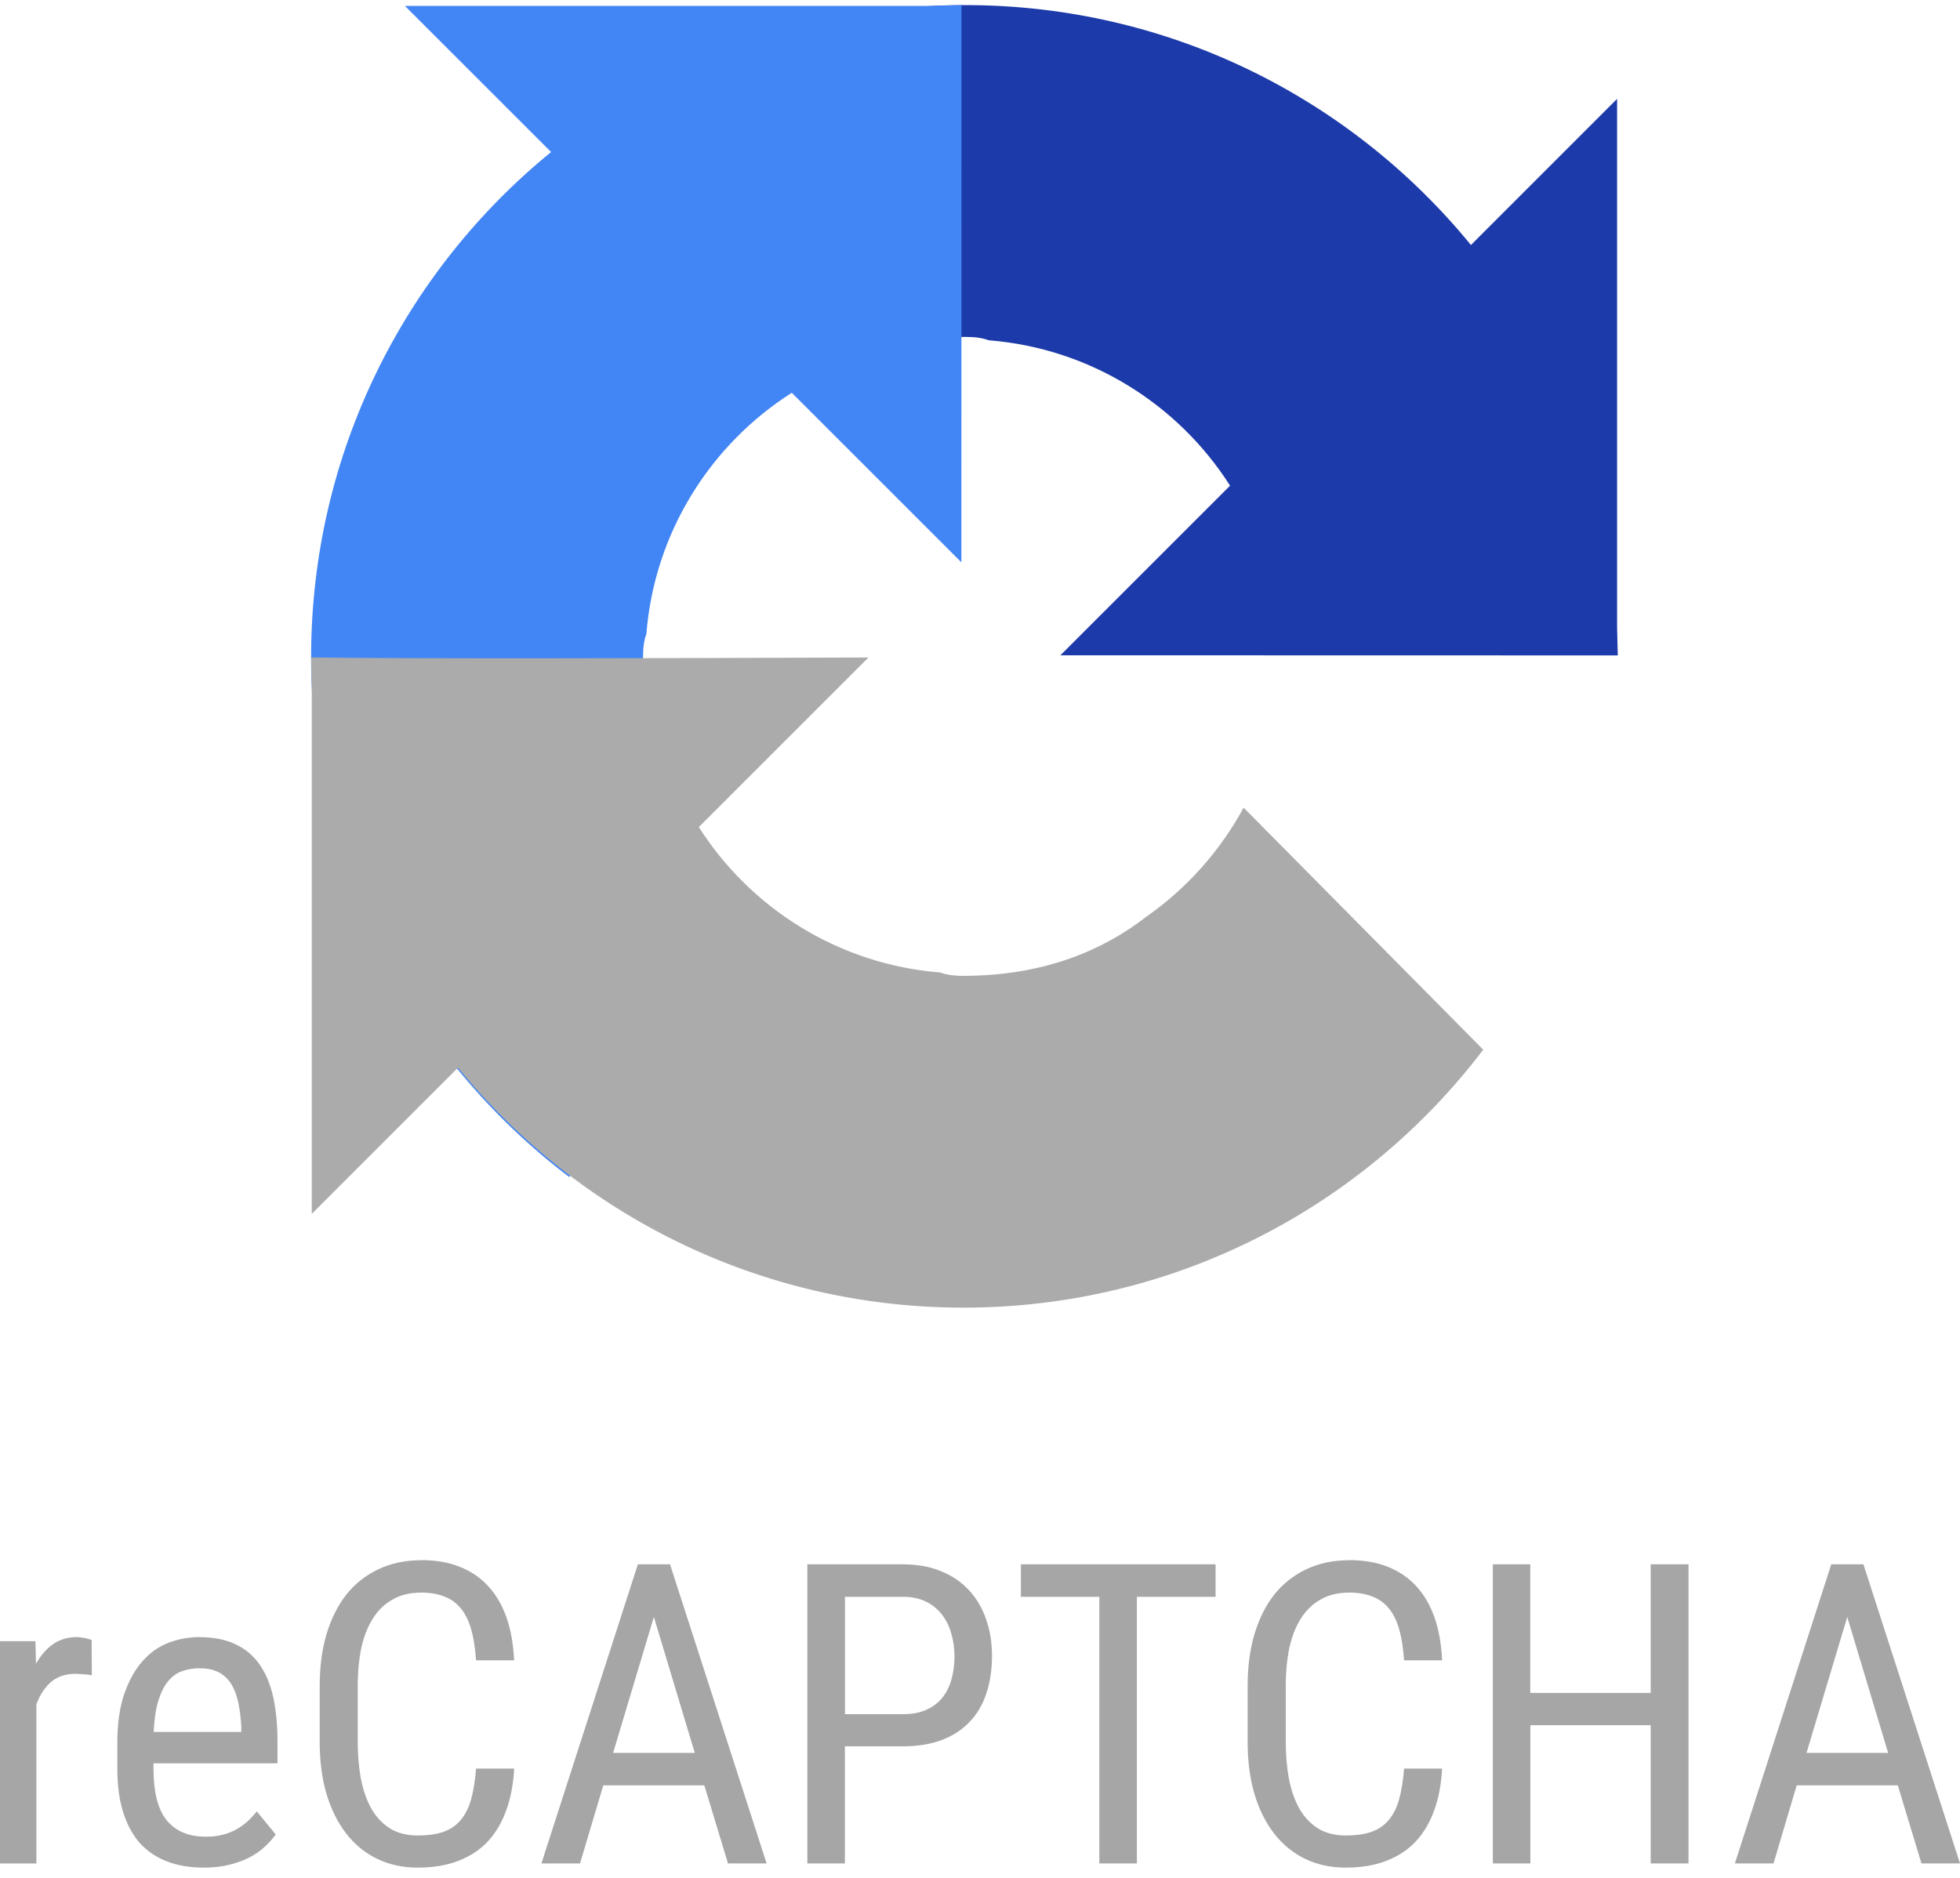 <svg width="48" height="46" viewBox="0 0 48 46" fill="none" xmlns="http://www.w3.org/2000/svg">
<g clip-path="url(#clip0_94_24815)">
<path d="M39.619 16.056L39.602 15.371V2.422L36.023 6.002C33.093 2.416 28.636 0.125 23.643 0.125C18.448 0.125 13.832 2.605 10.913 6.444L16.78 12.373C17.357 11.311 18.174 10.4 19.159 9.706C20.184 8.907 21.635 8.253 23.643 8.253C23.886 8.253 24.073 8.281 24.21 8.335C26.698 8.531 28.855 9.904 30.124 11.897L25.969 16.052L39.617 16.055" fill="#1C3AA9"/>
<path d="M23.55 0.126L22.865 0.144H9.916L13.496 3.724C9.909 6.65 7.619 11.109 7.619 16.101C7.619 21.295 10.098 25.913 13.937 28.83L19.867 22.962C18.805 22.388 17.892 21.574 17.2 20.586C16.401 19.561 15.747 18.11 15.747 16.102C15.747 15.859 15.775 15.672 15.829 15.534C16.025 13.047 17.398 10.89 19.391 9.621L23.544 13.774L23.547 0.126" fill="#4285F4"/>
<path d="M7.619 16.101L7.635 16.786V29.735L11.215 26.155C14.145 29.741 18.602 32.032 23.595 32.032C28.789 32.032 33.406 29.552 36.324 25.713L30.456 19.784C29.881 20.845 29.068 21.758 28.079 22.451C27.055 23.25 25.603 23.904 23.595 23.904C23.353 23.904 23.166 23.875 23.028 23.822C20.54 23.625 18.384 22.253 17.114 20.26L21.268 16.106C16.006 16.125 10.063 16.139 7.62 16.104" fill="#ABABAB"/>
<path d="M10.315 38.219C9.926 38.219 9.577 38.293 9.268 38.44C8.962 38.583 8.693 38.795 8.483 39.059C8.272 39.327 8.109 39.653 7.995 40.035C7.883 40.414 7.829 40.839 7.829 41.31V42.664C7.829 43.137 7.884 43.563 7.995 43.942C8.109 44.321 8.27 44.645 8.478 44.914C8.686 45.182 8.938 45.388 9.233 45.532C9.529 45.676 9.86 45.749 10.229 45.749C10.609 45.749 10.941 45.693 11.226 45.583C11.515 45.47 11.756 45.313 11.95 45.104C12.145 44.893 12.294 44.638 12.4 44.339C12.508 44.041 12.572 43.702 12.592 43.323H11.659C11.635 43.615 11.595 43.867 11.538 44.073C11.481 44.279 11.397 44.447 11.286 44.579C11.179 44.71 11.038 44.808 10.864 44.871C10.693 44.932 10.481 44.962 10.23 44.962C9.962 44.962 9.733 44.903 9.546 44.786C9.358 44.665 9.205 44.501 9.088 44.293C8.974 44.086 8.89 43.841 8.836 43.561C8.786 43.283 8.761 42.983 8.761 42.661V41.297C8.761 40.951 8.791 40.638 8.851 40.356C8.915 40.074 9.011 39.834 9.138 39.636C9.265 39.438 9.427 39.285 9.621 39.178C9.816 39.066 10.047 39.012 10.316 39.012C10.54 39.012 10.733 39.046 10.894 39.113C11.055 39.176 11.189 39.277 11.297 39.413C11.404 39.547 11.484 39.718 11.543 39.926C11.602 40.134 11.637 40.382 11.659 40.671H12.59C12.571 40.277 12.511 39.924 12.404 39.621C12.296 39.317 12.147 39.059 11.954 38.851C11.761 38.643 11.529 38.485 11.254 38.378C10.982 38.27 10.669 38.216 10.313 38.216L10.315 38.219ZM33.04 38.219C32.651 38.219 32.302 38.293 31.993 38.44C31.687 38.583 31.418 38.795 31.208 39.059C30.997 39.327 30.834 39.653 30.72 40.035C30.608 40.414 30.554 40.839 30.554 41.31V42.664C30.554 43.137 30.609 43.563 30.72 43.942C30.834 44.321 30.995 44.645 31.203 44.914C31.411 45.182 31.663 45.388 31.958 45.532C32.254 45.676 32.585 45.749 32.954 45.749C33.334 45.749 33.666 45.693 33.951 45.583C34.24 45.47 34.481 45.313 34.675 45.104C34.87 44.893 35.019 44.638 35.126 44.339C35.233 44.041 35.297 43.702 35.317 43.323H34.386C34.362 43.615 34.322 43.867 34.265 44.073C34.208 44.279 34.124 44.447 34.013 44.579C33.906 44.71 33.765 44.808 33.591 44.871C33.42 44.932 33.208 44.962 32.957 44.962C32.689 44.962 32.461 44.903 32.273 44.786C32.085 44.665 31.932 44.501 31.815 44.293C31.701 44.086 31.617 43.841 31.563 43.561C31.513 43.283 31.488 42.983 31.488 42.661V41.297C31.488 40.951 31.518 40.638 31.578 40.356C31.642 40.074 31.738 39.834 31.865 39.636C31.993 39.438 32.154 39.285 32.348 39.178C32.543 39.066 32.774 39.012 33.043 39.012C33.268 39.012 33.46 39.046 33.621 39.113C33.782 39.176 33.916 39.277 34.024 39.413C34.131 39.547 34.211 39.718 34.27 39.926C34.329 40.134 34.364 40.382 34.386 40.671H35.317C35.298 40.277 35.238 39.924 35.131 39.621C35.023 39.317 34.874 39.059 34.681 38.851C34.488 38.643 34.256 38.485 33.981 38.378C33.709 38.27 33.396 38.216 33.04 38.216L33.04 38.219ZM15.621 38.32L13.259 45.646H14.205L14.774 43.734H17.249L17.828 45.646H18.774L16.409 38.32H15.621ZM19.772 38.32V45.646H20.691V42.778H22.105C22.457 42.778 22.769 42.729 23.041 42.632C23.313 42.532 23.541 42.387 23.725 42.2C23.913 42.012 24.054 41.78 24.148 41.505C24.245 41.227 24.294 40.911 24.294 40.559C24.294 40.234 24.245 39.935 24.148 39.663C24.054 39.388 23.915 39.152 23.73 38.954C23.546 38.753 23.318 38.597 23.041 38.486C22.769 38.373 22.457 38.32 22.105 38.32H19.772ZM25.001 38.32V39.115H26.923V45.646H27.842V39.115H29.769V38.32H25.001ZM36.559 38.32V45.646H37.478V42.26H40.425V45.646H41.351V38.32H40.425V41.47H37.476V38.32H36.559ZM44.847 38.32L42.487 45.646H43.433L44.001 43.734H46.477L47.056 45.646H48L45.635 38.32H44.847ZM20.693 39.115H22.107C22.332 39.115 22.523 39.155 22.681 39.236C22.835 39.31 22.969 39.421 23.073 39.558C23.177 39.692 23.252 39.848 23.299 40.026C23.35 40.2 23.375 40.381 23.375 40.569C23.375 40.776 23.35 40.969 23.299 41.143C23.253 41.314 23.177 41.462 23.073 41.593C22.972 41.717 22.841 41.814 22.681 41.885C22.523 41.956 22.332 41.991 22.107 41.991H20.693V39.115ZM16.013 39.608L17.015 42.939H15.015L16.013 39.608ZM45.239 39.608L46.24 42.939H44.241L45.239 39.608ZM1.894 40.101C1.662 40.101 1.462 40.16 1.295 40.277C1.13 40.395 0.995 40.554 0.882 40.755L0.867 40.202H0V45.647H0.891V41.752C0.974 41.52 1.093 41.339 1.248 41.203C1.405 41.069 1.605 41.002 1.847 41.002L2.053 41.012C2.119 41.016 2.184 41.025 2.249 41.037L2.244 40.172C2.231 40.165 2.209 40.158 2.179 40.152C2.149 40.141 2.119 40.132 2.088 40.127C2.054 40.12 2.019 40.115 1.982 40.111C1.948 40.105 1.919 40.101 1.892 40.101L1.894 40.101ZM4.888 40.101C4.632 40.101 4.377 40.147 4.138 40.237C3.894 40.328 3.682 40.477 3.494 40.687C3.309 40.893 3.16 41.16 3.044 41.492C2.93 41.821 2.873 42.223 2.873 42.705V43.319C2.873 43.735 2.921 44.095 3.019 44.401C3.116 44.706 3.255 44.959 3.436 45.16C3.621 45.358 3.844 45.506 4.106 45.603C4.367 45.701 4.66 45.749 4.986 45.749C5.221 45.749 5.431 45.726 5.615 45.679C5.803 45.632 5.969 45.571 6.113 45.498C6.258 45.42 6.382 45.333 6.486 45.236C6.59 45.139 6.679 45.038 6.752 44.936L6.289 44.372C6.215 44.463 6.137 44.547 6.053 44.624C5.969 44.698 5.877 44.763 5.776 44.82C5.671 44.875 5.56 44.917 5.444 44.946C5.324 44.978 5.188 44.991 5.037 44.991C4.624 44.991 4.306 44.859 4.086 44.594C3.868 44.329 3.759 43.904 3.759 43.319V43.193H6.796V42.675C6.796 42.259 6.761 41.891 6.691 41.573C6.62 41.254 6.508 40.986 6.353 40.768C6.203 40.553 5.998 40.383 5.76 40.274C5.518 40.16 5.226 40.103 4.884 40.103L4.888 40.101ZM4.888 40.866C5.082 40.866 5.243 40.901 5.371 40.972C5.497 41.041 5.601 41.144 5.673 41.269C5.75 41.396 5.805 41.549 5.839 41.726C5.876 41.901 5.899 42.094 5.909 42.305V42.426H3.764C3.777 42.121 3.814 41.867 3.876 41.666C3.939 41.465 4.016 41.305 4.113 41.188C4.213 41.067 4.329 40.981 4.46 40.936C4.591 40.891 4.733 40.866 4.887 40.866L4.888 40.866Z" fill="#A6A6A6"/>
</g>
<defs>
<clipPath id="clip0_94_24815">
<rect width="48" height="45.75" fill="white" transform="translate(0 0.125)"/>
</clipPath>
</defs>
</svg>
